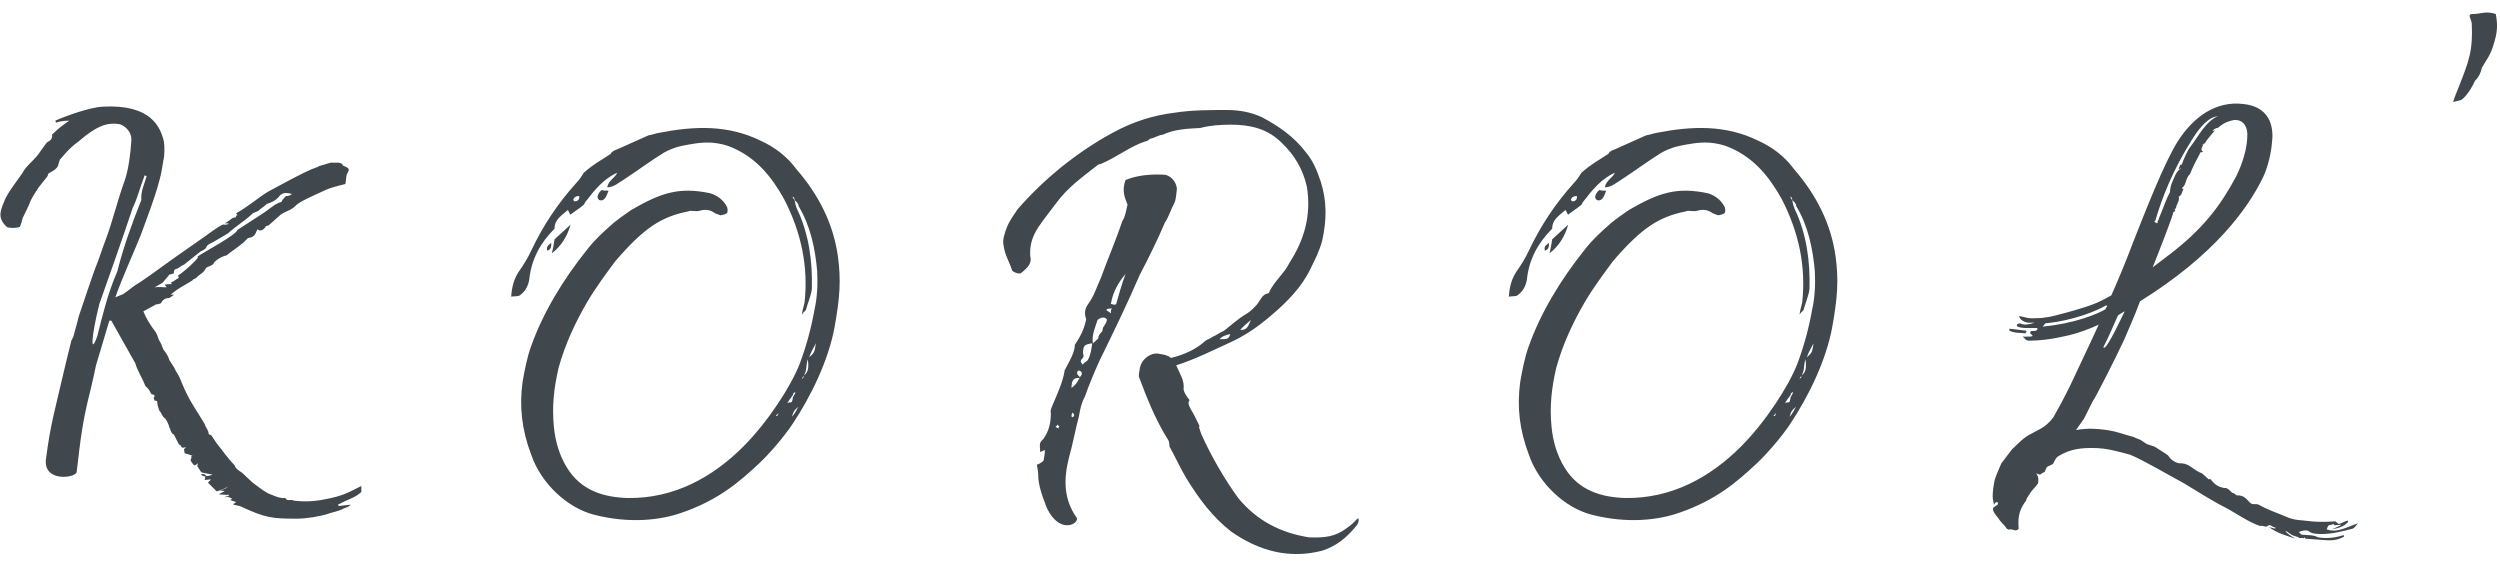 <?xml version="1.0" encoding="UTF-8"?> <svg xmlns="http://www.w3.org/2000/svg" width="150" height="34" viewBox="0 0 150 34" fill="none"> <path d="M21.68 29.16L21.04 29.48C20.48 29.76 19.92 29.88 19.48 29.96C18.92 30.08 18.28 30.12 17.64 30.04C17.44 29.92 17.24 30.12 17.12 29.88C16.76 29.92 16.4 29.72 16.08 29.6C15.72 29.4 15.44 29.16 15.16 28.96L14.52 28.36C14.4 28.28 14.12 28.12 14.08 27.92C13.68 27.52 13.36 27.04 13 26.6L12.68 26.12C12.6 26.08 12.56 26.08 12.52 26.04C12.52 25.8 12.32 25.64 12.28 25.44C12 24.96 11.72 24.56 11.4 24C11.16 23.56 10.96 23.12 10.84 22.8C10.72 22.48 10.56 22.32 10.44 22.04L10.16 21.6C10.12 21.44 10.04 21.28 9.8 20.96C9.72 20.8 9.68 20.6 9.56 20.44C9.48 20.32 9.48 20.16 9.36 19.96C9 19.48 8.76 19.08 8.6 18.68C8.6 18.68 9.36 18.28 9.32 18.28C9.48 18.24 9.64 18.24 9.68 18.16C9.8 17.92 10 17.88 10.16 17.88C10.24 17.8 10.32 17.8 10.44 17.68H10.24C10.52 17.44 10.76 17.28 11.12 17.08C11.44 16.88 11.56 16.84 11.6 16.76C11.84 16.68 11.84 16.56 12 16.48C12.08 16.4 12.2 16.36 12.32 16.16C12.36 15.96 12.76 16 12.84 15.76C12.92 15.64 13.24 15.4 13.6 15.32C13.88 15.08 14.16 14.92 14.6 14.56L14.88 14.28C15.28 14.24 15.32 14.04 15.44 13.76C15.68 13.92 15.8 13.76 15.92 13.64C15.92 13.56 16 13.56 16.12 13.52L16.84 12.88C17.12 12.68 17.52 12.6 17.76 12.32C18 12.08 18.84 11.72 19.36 11.48C19.6 11.36 19.88 11.24 20.72 11.04C20.76 10.88 20.76 10.68 20.8 10.48C21 10.12 21 10.12 20.56 9.92C20.56 9.88 20.56 9.8 20.32 9.76H19.84L19.16 9.96C19.04 10.04 18.88 10.08 18.68 10.16C18.2 10.36 17 11 16.12 11.48C15.56 11.8 14.96 12.36 14.16 12.8C14.24 12.88 14.24 12.88 14.24 12.92C14.24 12.92 14.12 12.92 14.16 13.04C13.88 13.04 13.88 13.2 13.48 13.4H13.68L13.72 13.44C13.6 13.48 13.52 13.48 13.44 13.48C13.4 13.4 12.88 13.76 12.44 14.08C12.12 14.32 10.6 15.36 10 15.8C9.56 16.12 8.96 16.56 8.36 16.96C8 17.16 7.76 17.4 7.4 17.64L6.92 17.84C7.36 16.6 7.92 15.4 8.44 14.12C8.84 13 9.24 12.04 9.56 10.84C9.68 10.4 9.72 10.16 9.8 9.64C9.88 9.36 9.88 8.84 9.84 8.52C9.64 7.64 9.08 6.24 6.16 6.4C5.36 6.44 3.84 7 3.32 7.24L3.36 7.36C3.48 7.32 3.72 7.24 4.16 7.24C3.8 7.48 3.48 7.72 3.12 8.08C3.16 8.2 3.08 8.36 3.04 8.4L2.8 8.56L2.48 9C2.08 9.64 1.6 9.88 1.36 10.36C1.04 10.84 0.6 11.36 0.32 11.92C0.2 12.2 0.08 12.48 0.04 12.72C-0.04 13.12 0.2 13.44 0.44 13.64C0.8 13.72 1.2 13.64 1.2 13.6C1.28 13.4 1.32 13.24 1.36 13.08C1.52 12.76 1.72 12.36 1.84 12.04C1.96 11.8 2.16 11.48 2.32 11.24L2.8 10.64C2.88 10.56 2.88 10.44 2.92 10.4C3.2 10.24 3.48 10.12 3.52 9.8L3.6 9.56C3.6 9.6 3.96 9.12 4.28 8.84C4.4 8.72 4.52 8.64 4.72 8.48C5.88 7.48 6.48 7.36 7.12 7.44C7.4 7.48 7.92 7.84 7.88 8.44C7.84 9.12 7.72 10.16 7.48 10.84C7.04 12.04 6.76 13.28 6.32 14.44C6.12 14.96 5.96 15.48 5.8 15.88C5.72 16 4.68 19.12 4.72 19C4.6 19.52 4.52 19.72 4.4 20.2L4.28 20.44C4 21.6 3.88 22.04 3.72 22.76C3.28 24.68 3.04 25.4 2.76 27.52C2.56 28.96 4.56 28.68 4.6 28.32C4.84 26.32 4.92 25.4 5.44 23.36C5.56 22.88 5.68 22.28 5.76 21.92L6.56 19.24H6.68L8.12 21.8C8.24 22.24 8.56 22.72 8.72 23.16C8.96 23.36 8.96 23.44 9.08 23.64C9.16 23.68 9.36 23.68 9.24 23.84C9.2 23.84 9.24 23.96 9.28 24.04C9.44 24.04 9.44 24.08 9.44 24.16C9.44 24.32 9.52 24.52 9.56 24.64C9.72 24.8 9.72 25 9.92 25.12C10 25.24 10.12 25.44 10.16 25.64C10.24 25.76 10.24 26 10.44 26.08L10.72 26.64C10.72 26.64 10.8 26.72 10.84 26.72C10.92 27 11.08 26.76 11.16 26.88C11.04 26.88 11.08 26.96 11.04 26.96L11.08 27.2C11.24 27.24 11.4 27.28 11.56 27.36H11.48C11.52 27.48 11.44 27.52 11.44 27.6C11.44 27.68 11.52 27.76 11.64 27.92C11.68 27.92 11.84 27.88 11.88 27.76L11.84 27.96C11.84 28 11.88 28.04 11.92 28.04H11.88C12 28.2 12.04 28.36 12.16 28.36L12.76 28.48C12.64 28.52 12.52 28.56 12.4 28.56C12.32 28.56 12.32 28.36 12.04 28.48C12.16 28.56 12.24 28.56 12.32 28.6L12.28 28.8L12.64 28.76C12.64 28.84 12.52 28.88 12.48 28.96L13 29.48C13.16 29.44 13.4 29.36 13.68 29.2C13.56 29.32 13.4 29.36 13.2 29.44C13.32 29.44 13.4 29.44 13.48 29.48C13.36 29.52 13.24 29.6 13.16 29.64V29.68C13.24 29.64 13.52 29.72 13.72 29.68V29.76L13.52 29.8V29.84C13.6 29.8 13.72 29.8 13.92 29.92C13.92 29.96 13.8 30 13.8 30L14.16 30.12C14.12 30.2 14 30.2 14 30.28C14.2 30.32 14.4 30.36 14.48 30.4C15.92 31.08 16.36 31.12 17.8 31.12C18.48 31.12 19.2 30.96 19.52 30.88C19.96 30.72 20.32 30.68 20.6 30.52C20.8 30.44 20.96 30.4 21.04 30.28L20.32 30.36L20.28 30.28C21.04 29.88 21.28 29.88 21.68 29.52V29.16ZM5.84 20.16C5.4 21.4 5.48 20.16 5.96 18.24C6.64 16.32 7.32 14.4 7.96 12.48C8.24 11.92 8.4 11.24 8.68 10.52C8.76 10.56 8.76 10.56 8.8 10.56C8.64 11.12 8.44 11.48 8.48 12C7.92 13.4 7.4 14.84 7.04 16.28C6.48 17.56 6.16 18.88 5.84 20.16ZM10.16 16.48L10.44 16.4C10.4 16.2 10.52 16.12 10.64 16.12C10.84 16 10.92 15.92 11.04 15.88L12.04 15.08C12.16 15.04 12.28 14.96 12.36 14.88C12.44 14.64 12.6 14.64 12.8 14.52L13.68 14C14.16 13.56 14.76 13.2 15.12 12.84C15.24 12.72 15.48 12.72 15.6 12.56C15.76 12.44 15.88 12.36 16 12.24C16.36 12.12 16.6 12 16.8 11.72C16.96 11.6 17.08 11.52 17.52 11.64C17.36 11.76 17.28 11.76 17.16 11.76C17.04 11.88 16.96 11.96 16.88 12.12C16.52 12.2 16.2 12.52 15.84 12.76L14.24 13.8C14.2 14.08 12.24 15.12 11.84 15.4C12.12 15.36 10.8 16.52 10.68 16.52C10.72 16.6 10.72 16.64 10.72 16.68C10.56 16.76 10.44 16.88 10.24 16.96C10.4 17.12 10.32 17 9.88 17.08L10 17.24C9.88 17.24 9.44 17.2 9.28 17.24L9.76 16.96L10.16 16.48ZM50.272 15.36C49.992 13.4 49.112 11.68 47.792 10.16C47.232 9.4 46.512 8.84 45.632 8.44C43.672 7.48 41.672 7.56 39.592 7.96C39.352 8 39.152 8.08 38.912 8.12L37.032 8.96C36.832 9.04 36.712 9.08 36.632 9.24C36.032 9.64 35.672 9.8 35.032 10.36C34.912 10.56 34.752 10.8 34.592 10.96C33.472 12.2 32.592 13.52 31.872 15.04C31.672 15.48 31.392 15.92 31.112 16.32C30.832 16.76 30.712 17.2 30.672 17.8C30.872 17.76 31.072 17.8 31.192 17.72C31.512 17.48 31.672 17.2 31.752 16.8C31.872 15.56 32.432 14.56 33.272 13.72C33.272 13.16 33.712 12.92 34.072 12.6C34.152 12.72 34.152 12.8 34.232 12.88C34.472 12.68 34.752 12.52 35.032 12.28C35.072 12.24 35.072 12.16 35.152 12.08C35.672 11.4 36.232 10.72 37.032 10.36C36.912 10.68 36.512 10.8 36.432 11.24C36.832 11.24 37.112 10.96 37.392 10.8C38.192 10.28 38.992 9.68 39.832 9.16C40.112 9 40.512 8.84 40.872 8.76C41.472 8.64 42.072 8.52 42.712 8.56C43.152 8.6 43.552 8.68 43.992 8.88C45.432 9.52 46.312 10.64 47.032 11.92C48.072 13.92 48.512 16 48.272 18.16C48.232 18.36 48.152 18.56 48.112 18.88C48.232 18.68 48.352 18.64 48.352 18.6C48.472 18.16 48.672 17.72 48.712 17.32C48.752 15.72 48.552 14.08 47.832 12.56C47.752 12.4 47.712 12.2 47.672 12C47.632 12 47.632 11.92 47.592 11.88C47.552 11.84 47.552 11.8 47.512 11.8C47.552 11.8 47.632 11.84 47.632 11.84C47.672 11.88 47.672 11.96 47.672 12C47.792 12.12 47.912 12.2 47.912 12.36C48.632 13.56 48.912 14.92 49.032 16.28C49.072 17.04 49.032 17.88 48.872 18.56C48.672 19.72 48.352 20.84 47.992 21.8C47.472 23.16 46.072 25.32 44.592 26.8C42.752 28.64 40.432 29.92 37.672 29.88C36.232 29.84 34.872 29.44 34.032 28.08C33.552 27.32 33.312 26.44 33.232 25.6C33.112 24.36 33.232 23.32 33.512 22.08C33.912 20.64 34.512 19.36 35.232 18.12C35.752 17.24 36.352 16.44 36.912 15.68C38.632 13.68 39.672 13 41.312 12.68C41.392 12.6 41.792 12.72 41.992 12.64C42.272 12.56 42.592 12.56 42.912 12.8L43.232 12.92C43.352 12.88 43.512 12.88 43.592 12.8C43.672 12.76 43.672 12.6 43.632 12.44C43.432 12.04 43.112 11.76 42.632 11.6C40.752 11.2 39.672 11.56 37.872 12.6C37.352 12.96 37.072 13.16 36.832 13.36C36.192 13.92 35.712 14.36 35.272 14.92C33.752 16.8 32.552 18.84 31.872 20.76C31.632 21.4 31.472 22.24 31.352 22.92C31.152 24.44 31.312 25.8 31.872 27.28C32.472 29.04 34.072 30.48 35.632 30.88C37.792 31.44 39.672 31.2 40.912 30.76C43.112 30 44.352 28.92 45.552 27.8C46.232 27.16 47.072 26.16 47.552 25.44C48.672 23.76 49.712 21.6 50.072 19.64C50.392 17.88 50.472 16.8 50.272 15.36ZM35.952 12C36.272 12.12 36.392 11.76 36.512 11.44C36.352 11.44 36.192 11.44 36.112 11.4C36.032 11.44 35.992 11.52 35.952 11.56C35.912 11.64 35.752 11.84 35.952 12ZM34.472 12.08L34.392 12C34.432 11.84 34.552 11.76 34.752 11.76C34.792 12 34.632 12.08 34.472 12.08ZM33.112 15.2C33.672 14.76 34.032 14.2 34.232 13.48L33.272 14.36C33.232 14.64 33.192 14.88 33.112 15.2ZM33.072 14.56C32.992 14.68 32.752 14.72 32.832 15.04C33.112 14.96 33.072 14.72 33.072 14.56ZM48.552 21.44C48.632 21.2 48.752 20.96 48.952 20.6C48.872 21.12 48.872 21.16 48.552 21.44ZM48.232 22.52C48.232 22.56 48.232 22.6 48.192 22.68C48.192 22.68 48.152 22.68 48.112 22.76C48.112 22.72 48.152 22.68 48.152 22.64C48.192 22.6 48.232 22.56 48.232 22.52C48.432 22.24 48.352 21.84 48.472 21.56C48.512 21.92 48.552 22.32 48.232 22.52ZM47.712 23.52C47.752 23.56 47.672 23.56 47.712 23.6C47.672 23.64 47.672 23.68 47.552 23.88C47.592 23.88 47.552 23.96 47.512 24.12C47.472 24.16 47.312 24.12 47.232 24.2C47.352 24 47.352 24 47.592 23.68C47.552 23.64 47.592 23.6 47.712 23.52ZM47.512 25C47.632 24.64 47.632 24.64 47.912 24.4C47.792 24.56 47.752 24.76 47.512 25ZM46.672 24.88C46.672 24.92 46.632 24.92 46.632 24.96C46.592 24.96 46.592 24.96 46.552 24.92C46.592 24.88 46.712 24.84 46.672 24.8C46.752 24.8 46.672 24.88 46.672 24.88ZM79.332 33.04C80.212 32.76 80.812 32.24 81.372 31.56C81.452 31.48 81.572 31.28 81.492 31.08C81.212 31.36 81.052 31.52 80.812 31.68C80.132 32.2 79.492 32.28 78.532 32.24C76.812 31.96 75.412 31.24 74.292 29.88C73.452 28.72 72.692 27.4 72.092 26.08C72.052 25.96 71.972 25.76 71.932 25.6C71.972 25.6 71.972 25.6 71.972 25.56C71.812 25.24 71.652 24.88 71.452 24.56C71.332 24.32 71.252 24.2 71.372 24C71.172 23.76 71.052 23.56 71.012 23.36C71.092 22.84 70.772 22.4 70.572 21.92C71.692 21.56 72.732 21.04 73.692 20.6C74.692 20.16 75.492 19.6 76.372 18.84C77.212 18.12 78.092 17.24 78.612 16.16C78.892 15.6 79.172 15.04 79.332 14.44C79.612 13.16 79.612 12.08 79.252 10.92C79.012 10.2 78.772 9.64 78.372 9.16C77.612 8.16 76.692 7.56 75.732 7.04C75.052 6.72 74.332 6.6 73.612 6.6C72.572 6.6 71.532 6.6 70.492 6.76C69.172 6.92 67.932 7.32 66.772 7.96C65.652 8.56 64.612 9.28 63.612 10.08C62.732 10.8 61.852 11.64 61.052 12.56C60.812 12.92 60.572 13.24 60.412 13.64C60.292 13.96 60.132 14.4 60.212 14.72C60.292 15.32 60.572 15.72 60.732 16.24C60.852 16.36 61.212 16.48 61.292 16.36C61.692 16.04 61.932 15.76 61.812 15.36C61.772 14.64 61.972 14.16 62.292 13.64C62.652 13.12 62.972 12.72 63.332 12.24C64.052 11.24 64.972 10.6 65.892 9.88C65.972 9.84 66.092 9.84 66.132 9.8C67.052 9.4 67.852 8.76 68.732 8.48C68.852 8.48 68.892 8.4 69.012 8.32C69.292 8.28 69.452 8.12 69.772 8.08C70.452 7.76 71.212 7.72 72.012 7.68C72.612 7.52 73.252 7.48 73.852 7.48C75.012 7.48 76.052 7.72 76.892 8.56C77.692 9.32 78.172 10.16 78.412 11.2C78.692 12.92 78.252 14.4 77.372 15.76C77.092 16.36 76.492 16.84 76.172 17.48C76.172 17.52 76.132 17.6 76.092 17.6C75.732 17.64 75.612 18.04 75.412 18.28C75.212 18.48 75.052 18.68 74.772 18.84C74.292 19.12 73.852 19.52 73.452 19.84C73.252 19.92 72.972 20.12 72.772 20.2C72.612 20.32 72.452 20.36 72.332 20.44C71.772 20.96 71.052 21.28 70.252 21.48C70.092 21.32 69.852 21.28 69.612 21.24C69.212 21.12 68.772 21.36 68.532 21.72C68.452 21.88 68.372 22.04 68.372 22.24C68.332 22.36 68.332 22.52 68.332 22.6C68.812 23.88 69.332 25.2 70.092 26.4C70.132 26.44 70.172 26.64 70.172 26.8C70.532 27.44 70.812 28.08 71.172 28.68C71.932 29.92 72.732 31 73.852 31.88C75.492 33.04 77.332 33.56 79.332 33.04ZM64.612 31.08C63.812 29.96 63.812 28.76 64.132 27.48C64.372 26.64 64.532 25.72 64.732 25C64.812 24.52 64.892 24.16 65.092 23.8C65.372 23 65.652 22.36 65.972 21.64C66.812 19.92 67.652 18.2 68.372 16.52C68.932 15.44 69.412 14.48 69.892 13.36C70.132 13 70.252 12.56 70.452 12.2C70.572 11.96 70.572 11.64 70.612 11.36C70.612 10.92 70.212 10.48 69.812 10.48C69.012 10.44 68.212 10.52 67.532 10.8C67.292 11.44 67.492 11.88 67.652 12.28C67.532 12.76 67.532 12.96 67.332 13.28C66.932 14.48 66.452 15.56 66.052 16.68C65.812 17.2 65.692 17.6 65.452 18C65.212 18.36 64.972 18.6 65.172 19.16C65.052 19.72 64.852 20.16 64.492 20.68C64.492 21.16 64.132 21.72 63.892 22.2V22.16C63.772 22.96 63.412 23.68 63.132 24.36C63.052 24.56 63.012 24.64 63.052 24.8C63.052 25.36 62.932 25.88 62.612 26.32C62.372 26.56 62.372 26.56 62.412 27.12C62.452 27.12 62.572 27.04 62.692 27C62.692 26.96 62.692 26.88 62.652 26.8C62.692 26.88 62.692 26.92 62.692 27C62.692 27.24 62.652 27.44 62.612 27.64C62.532 27.72 62.372 27.84 62.212 27.88C62.252 28.12 62.292 28.32 62.292 28.48C62.292 29.16 62.572 29.84 62.812 30.48C63.572 32.08 64.732 31.44 64.612 31.08ZM66.812 18.28C66.772 18.28 66.772 18.24 66.652 18.24C66.772 17.52 67.092 16.96 67.532 16.44C67.292 17.08 67.132 17.68 66.972 18.24C66.932 18.28 66.932 18.28 66.812 18.28ZM66.652 18.8C66.652 18.8 66.452 18.64 66.372 18.6C66.452 18.52 66.492 18.52 66.572 18.52C66.572 18.52 66.652 18.52 66.732 18.48C66.652 18.56 66.652 18.64 66.652 18.8ZM65.572 20.6C65.492 20.08 65.732 19.6 65.852 19.2C65.972 19.08 66.252 18.96 66.412 19.16C66.412 19.36 66.292 19.44 66.252 19.56C66.132 19.68 66.172 19.8 66.132 19.88C65.972 20.04 65.892 20.16 65.892 20.32C65.772 20.4 65.692 20.52 65.572 20.6ZM74.412 19.8C74.612 19.56 74.772 19.44 75.052 19.2C74.892 19.56 74.852 19.8 74.412 19.8ZM73.172 20.36C73.332 20.16 73.532 20.12 73.812 20.04C73.732 20.44 73.452 20.32 73.172 20.36ZM64.972 21.88C64.652 21.56 65.052 21.56 65.012 21.32C64.972 21.2 64.972 21.08 65.012 20.88C65.092 20.64 65.292 20.64 65.532 20.6C65.492 20.92 65.452 21.24 65.292 21.56C65.252 21.68 65.052 21.72 64.972 21.88ZM64.772 22.64V22.6C64.692 22.52 64.532 22.4 64.692 22.24H64.772C65.012 22.32 64.892 22.56 64.772 22.64ZM64.292 23.28C64.292 22.88 64.372 22.64 64.772 22.68C64.572 23.04 64.572 23.04 64.292 23.28ZM64.332 25.04C64.332 25.04 64.292 25 64.292 24.96C64.292 24.84 64.332 24.8 64.332 24.76C64.412 24.8 64.452 24.84 64.452 24.96L64.332 25.04ZM63.532 25.72C63.492 25.68 63.332 25.64 63.332 25.6C63.332 25.6 63.412 25.56 63.452 25.48C63.492 25.52 63.492 25.56 63.572 25.56C63.532 25.6 63.492 25.64 63.532 25.72ZM110.131 15.36C109.851 13.4 108.971 11.68 107.651 10.16C107.091 9.4 106.371 8.84 105.491 8.44C103.531 7.48 101.531 7.56 99.451 7.96C99.211 8 99.011 8.08 98.771 8.12L96.891 8.96C96.691 9.04 96.571 9.08 96.491 9.24C95.891 9.64 95.531 9.8 94.891 10.36C94.771 10.56 94.611 10.8 94.451 10.96C93.331 12.2 92.451 13.52 91.731 15.04C91.531 15.48 91.251 15.92 90.971 16.32C90.691 16.76 90.571 17.2 90.531 17.8C90.731 17.76 90.931 17.8 91.051 17.72C91.371 17.48 91.531 17.2 91.611 16.8C91.731 15.56 92.291 14.56 93.131 13.72C93.131 13.16 93.571 12.92 93.931 12.6C94.011 12.72 94.011 12.8 94.091 12.88C94.331 12.68 94.611 12.52 94.891 12.28C94.931 12.24 94.931 12.16 95.011 12.08C95.531 11.4 96.091 10.72 96.891 10.36C96.771 10.68 96.371 10.8 96.291 11.24C96.691 11.24 96.971 10.96 97.251 10.8C98.051 10.28 98.851 9.68 99.691 9.16C99.971 9 100.371 8.84 100.731 8.76C101.331 8.64 101.931 8.52 102.571 8.56C103.011 8.6 103.411 8.68 103.851 8.88C105.291 9.52 106.171 10.64 106.891 11.92C107.931 13.92 108.371 16 108.131 18.16C108.091 18.36 108.011 18.56 107.971 18.88C108.091 18.68 108.211 18.64 108.211 18.6C108.331 18.16 108.531 17.72 108.571 17.32C108.611 15.72 108.411 14.08 107.691 12.56C107.611 12.4 107.571 12.2 107.531 12C107.491 12 107.491 11.92 107.451 11.88C107.411 11.84 107.411 11.8 107.371 11.8C107.411 11.8 107.491 11.84 107.491 11.84C107.531 11.88 107.531 11.96 107.531 12C107.651 12.12 107.771 12.2 107.771 12.36C108.491 13.56 108.771 14.92 108.891 16.28C108.931 17.04 108.891 17.88 108.731 18.56C108.531 19.72 108.211 20.84 107.851 21.8C107.331 23.16 105.931 25.32 104.451 26.8C102.611 28.64 100.291 29.92 97.531 29.88C96.091 29.84 94.731 29.44 93.891 28.08C93.411 27.32 93.171 26.44 93.091 25.6C92.971 24.36 93.091 23.32 93.371 22.08C93.771 20.64 94.371 19.36 95.091 18.12C95.611 17.24 96.211 16.44 96.771 15.68C98.491 13.68 99.531 13 101.171 12.68C101.251 12.6 101.651 12.72 101.851 12.64C102.131 12.56 102.451 12.56 102.771 12.8L103.091 12.92C103.211 12.88 103.371 12.88 103.451 12.8C103.531 12.76 103.531 12.6 103.491 12.44C103.291 12.04 102.971 11.76 102.491 11.6C100.611 11.2 99.531 11.56 97.731 12.6C97.211 12.96 96.931 13.16 96.691 13.36C96.051 13.92 95.571 14.36 95.131 14.92C93.611 16.8 92.411 18.84 91.731 20.76C91.491 21.4 91.331 22.24 91.211 22.92C91.011 24.44 91.171 25.8 91.731 27.28C92.331 29.04 93.931 30.48 95.491 30.88C97.651 31.44 99.531 31.2 100.771 30.76C102.971 30 104.211 28.92 105.411 27.8C106.091 27.16 106.931 26.16 107.411 25.44C108.531 23.76 109.571 21.6 109.931 19.64C110.251 17.88 110.331 16.8 110.131 15.36ZM95.811 12C96.131 12.12 96.251 11.76 96.371 11.44C96.211 11.44 96.051 11.44 95.971 11.4C95.891 11.44 95.851 11.52 95.811 11.56C95.771 11.64 95.611 11.84 95.811 12ZM94.331 12.08L94.251 12C94.291 11.84 94.411 11.76 94.611 11.76C94.651 12 94.491 12.08 94.331 12.08ZM92.971 15.2C93.531 14.76 93.891 14.2 94.091 13.48L93.131 14.36C93.091 14.64 93.051 14.88 92.971 15.2ZM92.931 14.56C92.851 14.68 92.611 14.72 92.691 15.04C92.971 14.96 92.931 14.72 92.931 14.56ZM108.411 21.44C108.491 21.2 108.611 20.96 108.811 20.6C108.731 21.12 108.731 21.16 108.411 21.44ZM108.091 22.52C108.091 22.56 108.091 22.6 108.051 22.68C108.051 22.68 108.011 22.68 107.971 22.76C107.971 22.72 108.011 22.68 108.011 22.64C108.051 22.6 108.091 22.56 108.091 22.52C108.291 22.24 108.211 21.84 108.331 21.56C108.371 21.92 108.411 22.32 108.091 22.52ZM107.571 23.52C107.611 23.56 107.531 23.56 107.571 23.6C107.531 23.64 107.531 23.68 107.411 23.88C107.451 23.88 107.411 23.96 107.371 24.12C107.331 24.16 107.171 24.12 107.091 24.2C107.211 24 107.211 24 107.451 23.68C107.411 23.64 107.451 23.6 107.571 23.52ZM107.371 25C107.491 24.64 107.491 24.64 107.771 24.4C107.651 24.56 107.611 24.76 107.371 25ZM106.531 24.88C106.531 24.92 106.491 24.92 106.491 24.96C106.451 24.96 106.451 24.96 106.411 24.92C106.451 24.88 106.571 24.84 106.531 24.8C106.611 24.8 106.531 24.88 106.531 24.88ZM139.601 31.76C139.641 31.64 139.681 31.56 139.721 31.52C139.841 31.48 139.961 31.48 140.001 31.44L140.081 31.52L140.441 31.48V31.52L139.921 31.76C140.321 31.68 140.641 31.6 140.881 31.32V31.24C140.721 31.24 140.601 31.36 140.321 31.44L140.121 31.28C139.561 31.32 139.041 31.32 138.681 31.28C138.081 31.2 137.681 31.24 137.161 31C136.601 30.76 136.081 30.6 135.521 30.28C135.361 30.2 135.161 30.32 135.001 30.16C134.721 29.88 134.641 29.72 134.201 29.72C134.161 29.68 134.001 29.56 133.921 29.56C133.801 29.44 133.641 29.24 133.441 29.28C133.081 29.2 132.881 29.08 132.641 28.76C132.641 28.76 132.601 28.72 132.521 28.76L132.121 28.4C131.641 28.24 131.401 27.84 130.921 27.8C130.601 27.84 130.241 27.6 130.081 27.32L129.841 27.16L129.281 26.8L128.801 26.64L128.441 26.4L127.961 26.2C127.441 26.08 127.161 25.92 126.401 25.8C125.801 25.72 125.281 25.68 124.561 25.8L125.041 25.12L125.561 24.08C125.681 23.96 126.961 21.44 127.441 20.4C127.641 19.92 128.081 18.96 128.401 18.08C132.841 15.32 134.841 12.56 135.761 10.68C136.081 10.04 136.281 9.12 136.321 8.52C136.441 7.56 136.161 6.4 134.601 6.24C132.961 6.04 131.601 7 130.641 8.52C129.841 9.8 128.721 12.68 127.961 14.6C127.601 15.56 127.161 16.64 126.681 17.72C125.841 18.2 125.481 18.32 124.401 18.64C124.001 18.76 123.961 18.76 123.201 18.96C122.881 19.04 122.721 19.04 122.481 19.08C122.161 19.08 121.961 19.12 121.681 19.08L121.161 18.96C121.121 19.08 121.401 19.4 121.841 19.36H122.081C121.721 19.48 121.441 19.52 121.201 19.4L121.041 19.44L121.001 19.56C121.201 19.68 121.401 19.68 121.721 19.68H122.201C122.281 19.72 122.281 19.76 122.161 19.84C122.081 19.88 121.881 19.84 121.841 19.88L121.801 20C122.081 20.2 122.001 20.2 121.361 20.2C121.521 20.32 121.521 20.44 121.761 20.44C122.361 20.44 123.001 20.36 123.561 20.24L124.121 20.12C124.641 20 125.321 19.76 125.921 19.48L125.441 20.52L124.161 23.24C123.801 23.96 123.521 24.48 123.201 25.04C123.001 25.32 122.681 25.6 122.441 25.72L121.921 26C121.361 26.28 121.201 26.52 120.721 26.96L120.081 27.8C119.961 28.08 119.761 28.52 119.681 28.8C119.601 29.2 119.561 29.48 119.561 29.8C119.561 29.92 119.601 30.12 119.641 30.28C119.721 30.12 119.801 30.12 119.841 30.12C119.881 30.2 119.961 30.24 119.681 30.4C119.401 30.52 119.761 30.92 119.921 31.12C120.001 31.28 120.201 31.44 120.321 31.6C120.401 31.76 120.521 31.8 120.641 31.76C120.801 31.76 120.961 31.92 121.121 31.72C121.041 30.88 121.241 30.48 121.561 30.04C121.601 29.88 121.721 29.72 121.801 29.6C121.921 29.4 122.121 29.24 122.281 29C122.321 28.84 122.321 28.56 122.161 28.4L122.401 28.48C122.441 28.44 122.561 28.36 122.681 28.32L122.801 28.04C122.921 27.92 123.121 27.92 123.201 27.8C123.281 27.64 123.361 27.44 123.521 27.36C124.241 26.92 124.921 26.88 125.521 26.88C126.041 26.88 126.361 26.92 127.041 27.08L127.801 27.28C128.521 27.56 130.361 28.64 131.041 29C131.961 29.56 132.841 30.12 133.721 30.56C134.361 30.92 134.921 31.32 135.601 31.56C135.721 31.52 135.881 31.6 136.001 31.6C136.241 31.36 136.321 31.68 136.521 31.64V31.72C136.361 31.68 136.281 31.68 136.121 31.6C136.601 32 137.161 32.12 137.721 32.32C137.441 32.16 137.281 32.04 137.121 31.88H137.201C137.321 31.96 137.401 32.04 137.561 32.12C137.641 32.16 137.721 32.16 137.801 32.2C137.921 32.24 137.921 32.24 137.961 32.28H138.121C138.201 32.28 138.241 32.32 138.241 32.28C138.241 32.2 138.321 32.28 138.321 32.32L139.401 32.4C139.841 32.44 140.201 32.44 140.641 32.2V32.12H140.561C140.081 32.28 139.561 32.32 139.081 32.24C138.801 32.08 138.481 32.12 138.121 32.08C138.041 32.08 138.001 31.96 137.921 31.92C138.161 31.84 138.281 31.8 138.481 31.84C138.681 32.04 139.041 32.04 139.321 32.04C139.921 32.04 140.561 31.88 141.161 31.72C141.321 31.64 141.361 31.52 141.481 31.4C140.841 31.6 140.241 32 139.601 31.76ZM129.321 13.24C129.721 11.84 130.401 10.16 131.481 8.44C131.801 7.92 132.321 7.16 132.921 7L133.081 6.96C132.321 7.32 132.001 8.04 131.401 8.84C131.281 8.96 130.961 9.68 130.921 9.84C130.921 9.84 130.921 9.88 130.881 9.88C130.761 9.88 130.801 10 130.721 10.12C130.681 10.2 130.841 10.08 130.881 10.08C130.561 10.28 130.481 10.6 130.321 10.96C130.241 11.12 130.201 11.4 130.201 11.52C129.961 11.96 129.801 12.48 129.561 13.04C129.521 13.2 129.441 13.28 129.441 13.4C129.401 13.4 129.161 13.28 129.321 13.24ZM134.041 7.2C134.681 7.16 134.841 7.72 134.841 8.08C134.841 8.88 134.561 9.8 134.161 10.6C133.241 12.32 132.201 13.72 130.161 15.28L129.161 16.04C129.641 14.84 130.401 12.88 130.401 12.72C130.521 12.72 130.561 12.52 130.441 12.56C130.481 12.52 130.561 12.52 130.561 12.48C130.601 12.2 130.801 12.04 130.721 11.8C130.921 11.72 130.921 11.48 131.001 11.36C131.041 11.32 130.881 11.32 130.921 11.28C131.201 11.08 131.121 10.68 131.401 10.44C131.561 10.04 131.761 9.64 132.001 9.2C132.001 9.16 131.961 9.2 132.001 9.16C132.041 9.16 132.081 9.12 132.201 9.12C131.921 8.96 132.241 8.8 132.161 8.64C132.241 8.68 132.241 8.64 132.281 8.64C132.241 8.64 132.201 8.64 132.241 8.6H132.321C132.361 8.56 132.241 8.6 132.321 8.56C132.361 8.44 132.681 8.08 132.881 7.84C132.881 7.8 132.801 7.88 132.761 7.84C132.801 7.76 132.961 7.72 132.961 7.68C133.081 7.72 133.081 7.64 133.321 7.48C133.481 7.36 133.801 7.24 134.041 7.2ZM122.561 19.6L122.721 19.4C124.441 19.24 125.921 18.6 126.361 18.32L126.441 18.36C126.401 18.4 126.361 18.48 126.321 18.56C125.761 18.88 124.481 19.4 122.561 19.6ZM127.401 18.72C127.441 18.72 127.441 18.68 127.481 18.68C127.001 19.68 126.321 21.08 126.201 20.84C126.481 20.28 126.841 19.48 127.081 18.92L127.401 18.72ZM121.561 19.84L120.561 19.72V19.84C120.881 20 121.201 19.96 121.521 20C121.601 19.92 121.601 19.92 121.561 19.84ZM147.186 6.12L147.666 6C147.986 5.8 148.346 5.2 148.506 4.84C148.746 4.6 148.866 4.32 148.906 4.08C149.146 3.64 149.426 3.32 149.586 2.76C149.866 1.92 149.866 1.48 149.746 0.84C149.146 0.64 148.866 0.84 148.386 0.84C147.946 0.84 148.346 1.16 148.306 1.52C148.346 2.04 148.306 2.92 148.146 3.44C147.986 4.2 147.226 5.88 147.186 6.12Z" fill="#40484D"></path> </svg> 